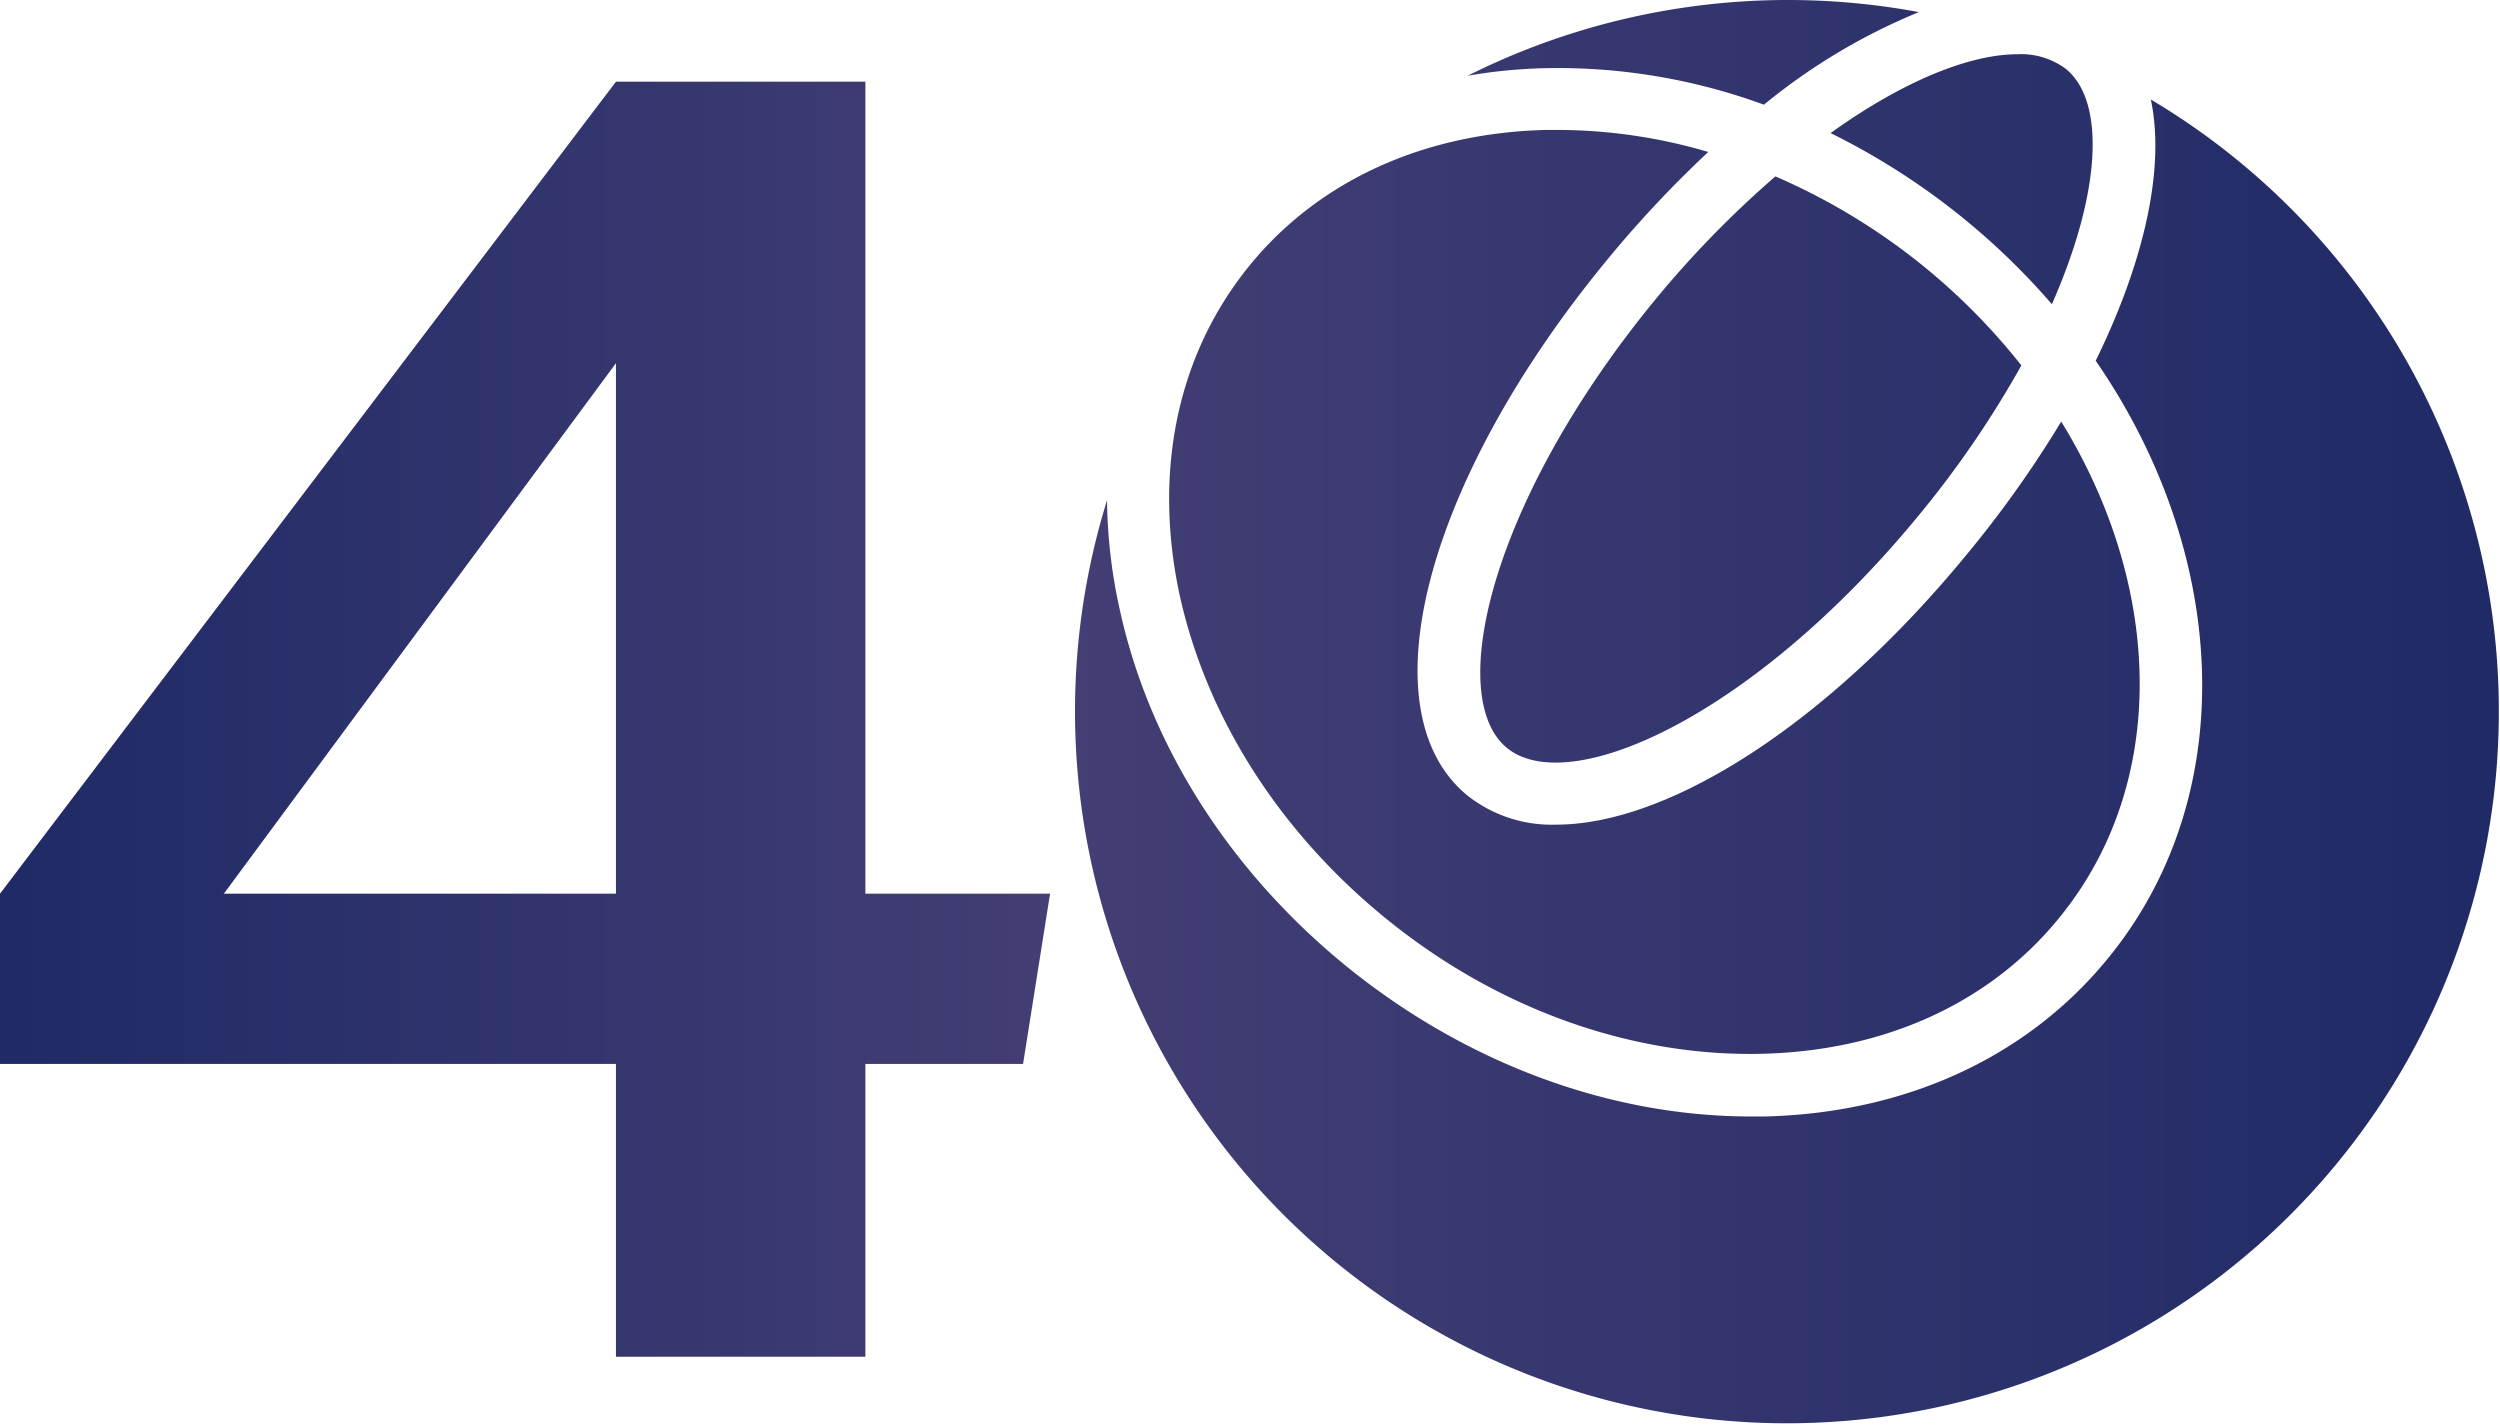 <svg xmlns="http://www.w3.org/2000/svg" xmlns:xlink="http://www.w3.org/1999/xlink" width="100mm" height="57mm" viewBox="0 0 283.46 161.57"><defs><style>.cls-1{fill:url(#新規グラデーションスウォッチ_7);}.cls-2{fill:url(#新規グラデーションスウォッチ_7-2);}</style><linearGradient id="新規グラデーションスウォッチ_7" x1="119.06" y1="81.55" x2="0" y2="81.55" gradientUnits="userSpaceOnUse"><stop offset="0" stop-color="#433e74"/><stop offset="1" stop-color="#1f2a66"/></linearGradient><linearGradient id="新規グラデーションスウォッチ_7-2" x1="121.89" y1="80.79" x2="283.46" y2="80.79" xlink:href="#新規グラデーションスウォッチ_7"/></defs><title>アセット 1</title><g id="レイヤー_2" data-name="レイヤー 2"><g id="ロゴ"><path class="cls-1" d="M98.12,9.26v92.07h20.94L116,120.63H98.12v33.2H69.84v-33.2H0v-19.3L69.84,9.26ZM69.84,41.18,25.38,101.33H69.84Z"/><path class="cls-2" d="M201.3,20a115.84,115.84,0,0,0-13.64,14C169,56.72,163.81,79,170.85,84.79s27.91-3.54,46.59-26.22a113.79,113.79,0,0,0,11.75-17.14A71.88,71.88,0,0,0,201.3,20ZM233.71,47.8A125.54,125.54,0,0,1,222.89,63c-15.78,19.16-33.7,30.5-46.45,30.5a15.42,15.42,0,0,1-10.08-3.32c-11.6-9.55-4.78-35.65,15.84-60.69a127.63,127.63,0,0,1,11.49-12.26,60.68,60.68,0,0,0-17-2.5h-1.36c-14.2.34-26.33,6-34.15,16s-10.43,23.1-7.37,37C137,81.87,145.55,95,158,104.83s27.34,15,41.8,14.65c14.2-.34,26.33-6,34.15-16C245.94,88.25,245.11,66.32,233.71,47.8ZM200,11.87a67.87,67.87,0,0,0-24.78-4.14,59,59,0,0,0-8.82.86,81.1,81.1,0,0,1,51.17-7.22A68.87,68.87,0,0,0,200,11.87Zm43.87-.59A80.72,80.72,0,1,1,125.52,56.72,59.6,59.6,0,0,0,127,69.28c3.47,15.73,13,30.34,26.74,41.14,13.35,10.46,29.2,16.17,44.81,16.17l1.52,0c16.36-.39,30.4-7,39.55-18.69,14.53-18.54,12.88-45.43-2-67C243.23,29.43,245.49,18.94,243.87,11.28Zm-9.61-3.45a8.47,8.47,0,0,0-5.53-1.68c-5.35,0-12.91,3-21.17,8.94a79.78,79.78,0,0,1,25.09,19.4c5.63-12.76,6.06-23,1.61-26.66h0"/></g></g></svg>